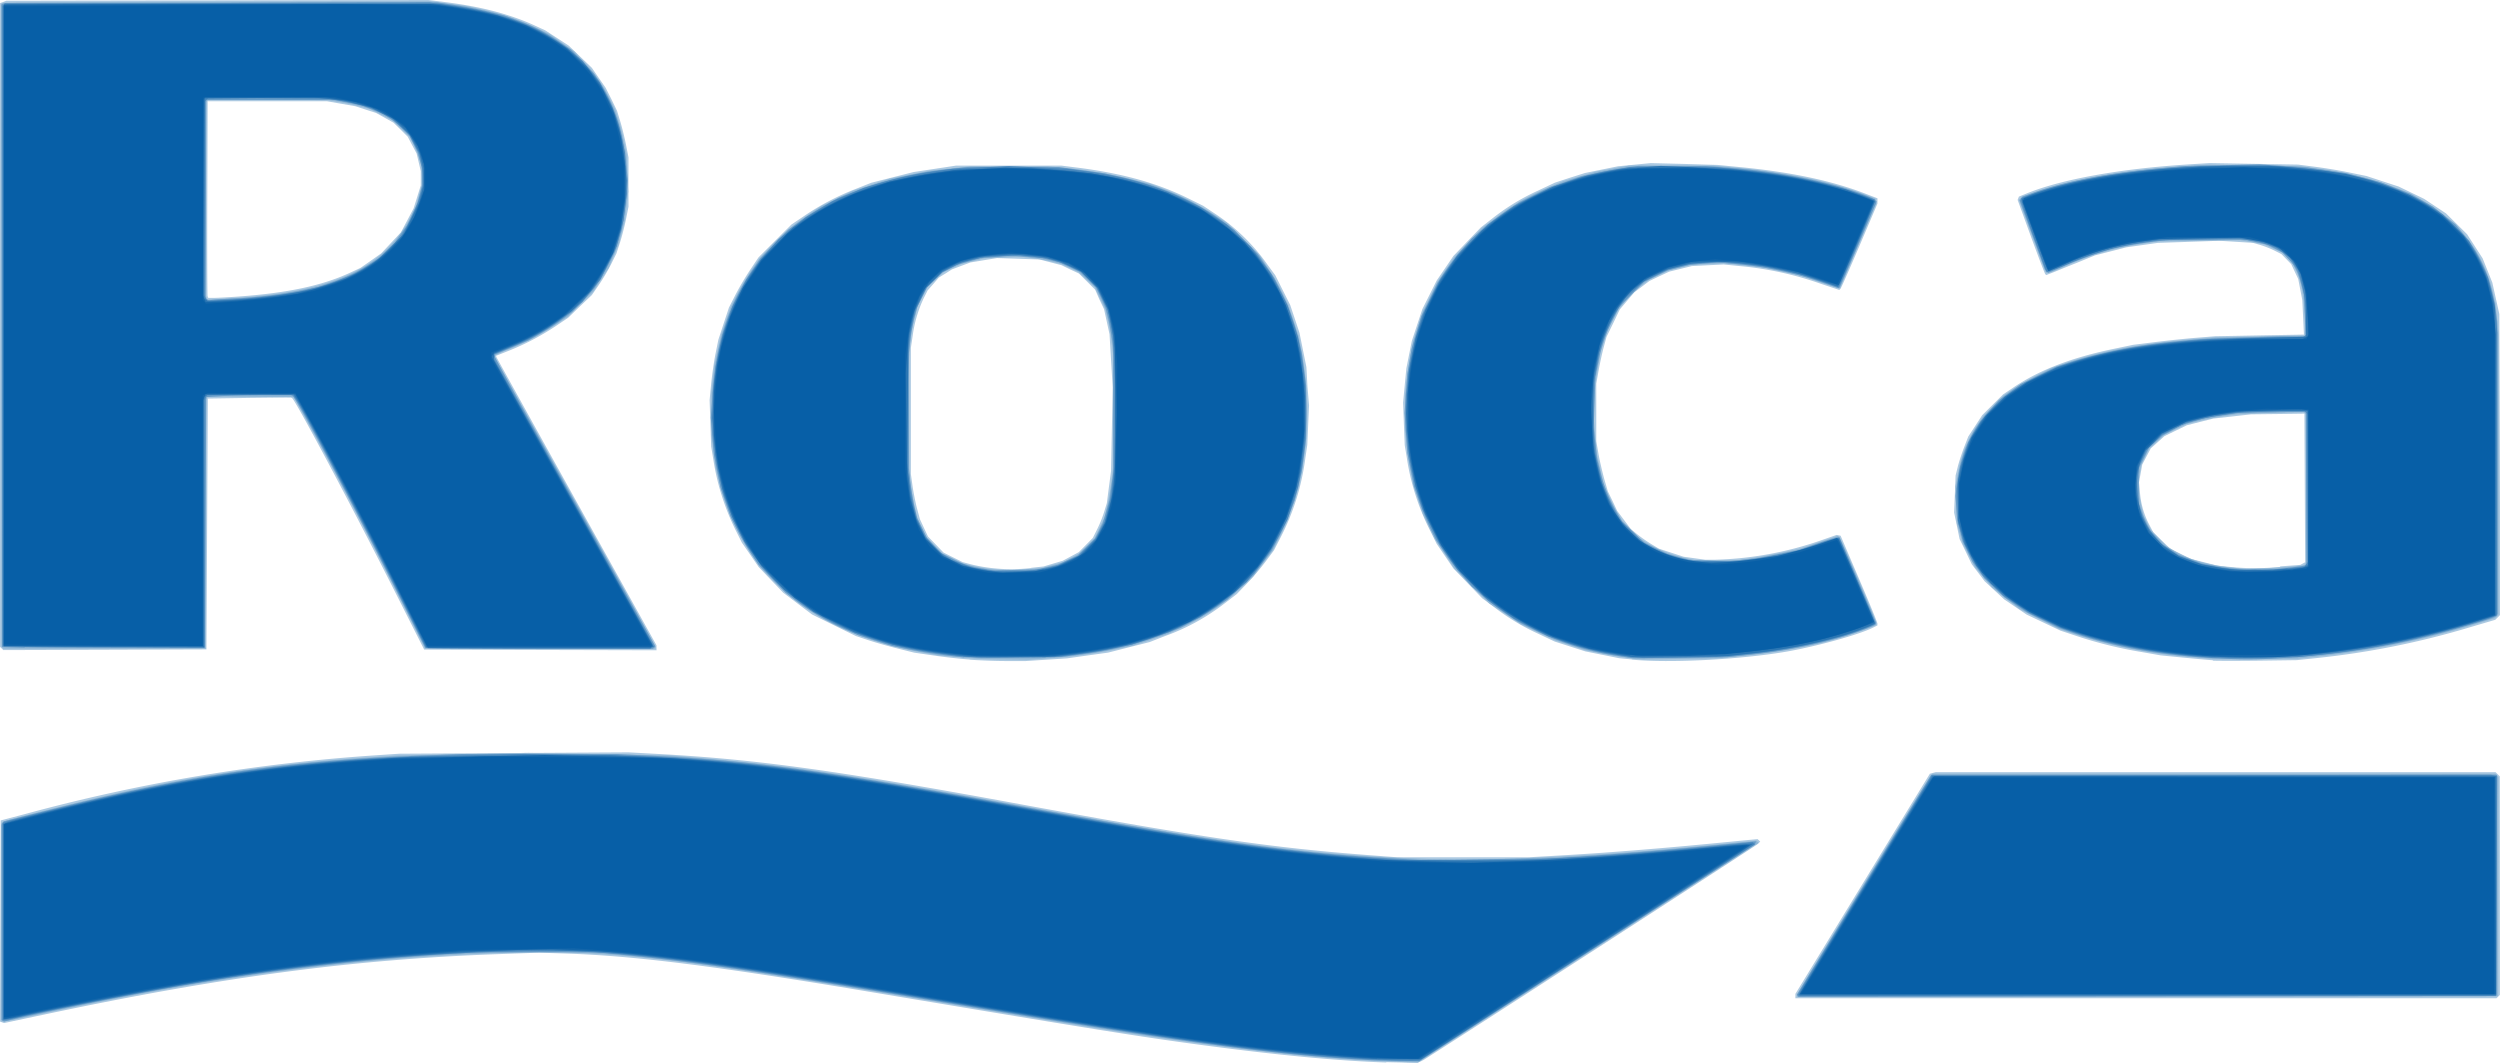 <svg xmlns="http://www.w3.org/2000/svg" viewBox="0 0 621.44 264.26"><defs><style>.cls-1{fill:#acc9e1;}.cls-2{fill:#8eb6d6;}.cls-3{fill:#639ac7;}.cls-4{fill:#4687bd;}.cls-5{fill:#2b76b3;}.cls-6{fill:#1366aa;}.cls-7{fill:#075fa7;}</style></defs><g id="Capa_2" data-name="Capa 2"><g id="svg2"><g id="layer1"><g id="g3137"><path id="path3151" class="cls-1" d="M344.6,264.12c-11.93-.41-26.63-1.79-45.14-4.25-16.3-2.17-27.54-4-83.81-13.41-37.9-6.35-57.84-8.86-75-9.43l-6.64-.22-10.73.39c-35.29,1.28-67.59,5.57-111,14.72L1,254.31l-.48-.18L0,253.94l.09-25,.08-25,6.14-1.61a444.21,444.21,0,0,1,87.38-14.6l5.62-.38,28.45-.17,28.45-.17,7.15.39c25,1.37,44.46,4.07,91,12.64,43.95,8.09,61.55,10.66,85.34,12.48l7.67.58H380l7.5-.43c10.84-.61,23.85-1.63,37.47-2.94l11.92-1.15.33.31.33.32-.67.63c-.48.45-68.45,44.38-82.6,53.39a7.81,7.81,0,0,1-1.87.9c-.38.08-3.9,0-7.84-.1Zm101.69-16.53v-.54L463,219.69l16.72-27.36.74-.2.74-.2H620.33l.54.54.53.53v54.32l-.41.41-.41.41H446.29v-.54ZM241,163.94c-2.24-.15-6.26-.6-8.91-1l-4.83-.7-4-1c-2.22-.55-5.49-1.47-7.27-2.06l-3.23-1.07-5.45-2.68-5.45-2.68-3.59-2.71-3.58-2.7-3.06-3.2-3.06-3.2-2.09-3.06-2.08-3-1.53-3.07a60.36,60.36,0,0,1-5.55-17.54l-.54-3.24-.2-5.79-.19-5.79.39-4.09c.22-2.25.71-5.62,1.09-7.5l.69-3.4,1.31-4,1.32-4,1.53-3a72.3,72.3,0,0,1,3.67-6.26L188.53,64l4.11-4.1,4.11-4.1,3.06-2.06A64.58,64.58,0,0,1,212.62,47l3.95-1.57,5.25-1.33,5.25-1.33,5.28-.8,5.28-.8h26.23l3.58.45c11.5,1.45,20.08,3.82,28,7.73l3.63,1.8,2.85,1.9A48.91,48.91,0,0,1,315,65.7l2,2.72,1.86,3.71,1.86,3.7,1.15,3.45,1.15,3.45.86,4.26.86,4.26L325,96l.4,4.77-.22,4.92-.22,4.93-.53,3.59a59.23,59.23,0,0,1-6,19.18l-1.75,3.41-2.05,2.76a65.34,65.34,0,0,1-4.63,5.45l-2.58,2.67L304.4,150a54,54,0,0,1-14.72,8.08l-3.89,1.52-5.17,1.31-5.18,1.32-5.11.71-5.11.72-5.11.33-5.11.33-4.94,0c-2.71,0-6.78-.17-9-.33Zm15.33-22.79,3.07-.34,2.39-.71,2.38-.71,2-1.07,2-1.08,1.74-1.76,1.74-1.77,1-2a30,30,0,0,0,1.77-4.32l.71-2.33.52-4,.53-4,.2-10.39.2-10.39-.39-6.6-.39-6.61-.68-3.1-.68-3.11-1.18-2.49L272.22,72l-2-2-2-2L266.07,67l-2.21-1.08-2.73-.71-2.72-.71-5.28-.18-5.28-.17-3.31.54-3.31.55-2.31.86-2.3.87L235,68l-1.63,1L232,70.59l-1.4,1.58-.95,1.88a31.69,31.69,0,0,0-2.77,9.36l-.46,3.07v31.34l.43,3.07c.25,1.68.75,4.21,1.13,5.61l.69,2.56,1,2.15,1,2.15,1.94,2,1.94,2,2.37,1.19,2.38,1.18,2.22.59a42,42,0,0,0,14.81.87Zm149.39,22.78-3.23-.31-4.21-.85-4.21-.85-3.8-1.22-3.8-1.22-3.84-1.82A55.84,55.84,0,0,1,371.51,151l-3.08-2.29-3.57-3.7-3.57-3.7-2.08-3.06-2.09-3.06-1.69-3.41a59.58,59.58,0,0,1-5.72-17.89l-.53-3.23-.21-5.28-.2-5.28.4-4.26.41-4.26.68-3.41.68-3.4,1.32-4,1.31-3.95,1.78-3.54,1.77-3.54,2.09-3.06,2.08-3.06,3.41-3.55,3.41-3.54,2.72-2.12a54.67,54.67,0,0,1,11.43-7l4.24-2,3.75-1.23L394,43l4.09-.83,4.09-.83,4.08-.4,4.09-.4,8.35.21L427,41l5.46.53c12.59,1.22,22.71,3.35,31,6.52l3.23,1.24v1.32L462.27,61c-2.46,5.75-4.6,10.59-4.76,10.76l-.3.32-4.69-1.57a82.62,82.62,0,0,0-20-4.36l-4.08-.41-3.93.2-3.93.2-2.83.69-2.84.7-2.44,1.14L410,69.85l-1.87,1.41-1.88,1.41-1.81,2.13-1.81,2.14L401,80.35l-1.66,3.4-.69,2.56c-.38,1.4-.95,4-1.27,5.79l-.58,3.24v14.31l.56,3.24c.31,1.78,1,4.6,1.44,6.26l.88,3,1.18,2.42L402,127l1.69,2.25,1.69,2.25,1.55,1.27a36.41,36.41,0,0,0,3.5,2.45l1.94,1.17,3.07,1,3.07,1,2.67.37,2.66.37h2.62a86.91,86.91,0,0,0,26.08-4.77l4-1.39.5.1.49.1,4.57,10.68c2.52,5.87,4.58,10.89,4.58,11.15v.47l-1,.5c-3.37,1.74-14,4.68-21.52,6-11.6,2-29.17,2.9-38.5,2Zm144.28.19c-1.12-.08-4.49-.38-7.49-.67l-5.44-.54-4.78-.84a105.48,105.48,0,0,1-16-3.94l-4.09-1.36-4.21-2-4.22-2L501,150.89,498.2,149l-2.43-2.26-2.43-2.25-1.6-2.11-1.6-2.11-1.52-3.17L487.11,134l-.68-3.3-.69-3.3.19-4.6.18-4.6.53-2.13c.29-1.17,1-3.35,1.57-4.84l1.05-2.71,1.73-2.65,1.73-2.66,2.59-2.58,2.6-2.58,2.55-1.72c6.55-4.39,14.46-7.43,25-9.62l4.8-1,5.62-.7c3.09-.38,7.69-.86,10.22-1.06l4.6-.37,11-.21,11-.2-.2-4.29-.21-4.29-.5-2.62-.51-2.62-.87-1.84-.87-1.85-1.22-1.25-1.21-1.25-1.61-.81A24.73,24.73,0,0,0,562,60.94l-1.94-.57-4.18-.26-4.18-.26-7.66.27-7.67.26-3.89.55-3.9.55-3.9,1-3.9,1-4.64,1.9c-2.55,1-5.28,2.15-6.07,2.45l-1.43.55-.24-.24c-.13-.13-1.73-4.33-3.56-9.34l-3.31-9.1.16-.42.16-.41L504,48c8.63-3.46,22.85-6,39-7.07l6.26-.4,11,.19,10.95.19,4.24.54c2.33.3,6.16.93,8.51,1.42l4.29.88,4,1.31,4,1.31,3.17,1.53,3.16,1.53,2.72,1.81,2.72,1.81,2.62,2.59,2.62,2.59,1.94,3,1.93,3,1.2,3,1.2,3,.87,3.92.87,3.91.13,37.37.13,37.37-.63.64-.64.63-5.94,1.75a206.06,206.06,0,0,1-38.63,7.78l-4.79.5-9.37.13c-5.15.06-10.29.06-11.41,0Zm16.79-23.33,5-.37.61-.33.6-.32-.09-18.47-.09-18.47-6.64.09-6.64.08-4.7.53-4.69.52-3.27.83-3.27.83-2.79,1.35-2.8,1.36-1.7,1.53-1.7,1.53-1.06,2-1.05,2-.4,2.21-.4,2.22.22,2.38a20.65,20.65,0,0,0,2.31,8.1l1.05,2,2.09,2,2.1,2,2.58,1.28,2.58,1.27,3.27.83,3.28.83,3,.31a61.26,61.26,0,0,0,12.62,0ZM.42,161.19,0,160.78V.78L.78.49l.78-.3L54,.09,106.47,0,111,.57c8.69,1.09,15.83,3,21.77,5.7l2.81,1.3,2.9,1.89,2.9,1.89,2.86,2.75,2.87,2.75,1.72,2.5,1.73,2.49L152,24.69l1.38,2.85.83,2.73c.45,1.5,1.09,4.1,1.42,5.79l.6,3.07V51.39l-.6,3c-.33,1.67-1,4.27-1.48,5.79L153.23,63l-1.33,2.69a50.86,50.86,0,0,1-3.06,5.17l-1.72,2.49-3,2.84L141.22,79,138,81.16a63.78,63.78,0,0,1-11.88,6.17l-2.82,1.12.14.39c.09.21,9.06,16.39,19.95,36l19.8,35.57v1.24l-28.87-.08-28.88-.09-7.83-15.51c-10.6-21-24.18-46.47-25-47l-.27-.18L62,98.91l-10.34.17-.17,31.18-.17,31.17-25.23.09L.83,161.6l-.41-.41Zm59-87.49C71.52,72.82,80,71,86.78,67.9l2.81-1.3,2.57-1.78L94.74,63l2.46-2.62,2.45-2.61,1.59-3,1.58-3,.89-2.83.88-2.83V42.53l-.51-2.18-.52-2.18-1.1-2.07L101.36,34l-1.77-1.77L97.82,30.5l-2.15-1.2-2.15-1.2-2.6-.85-2.59-.84-3.54-.62-3.53-.62H51.62l-.09,24c-.05,13.21,0,24.21.07,24.44l.17.43h1.45c.81,0,3.61-.15,6.23-.34Z"/><path id="path3149" class="cls-2" d="M343.24,263.79c-17-.69-40.11-3.36-70.52-8.16-4.87-.77-23.42-3.83-41.22-6.81-52.92-8.86-68.24-11-87.05-11.94l-7.32-.38-11.84.37c-36.84,1.13-72,5.84-118.13,15.84-3.09.66-5.89,1.21-6.22,1.21H.35V204.55L1,204.2c.89-.47,19.38-5.07,28-7a402.32,402.32,0,0,1,62.18-8.9l7.83-.52,16.18-.32,16.19-.31,17.37.31,17.38.31,6.47.52c23.84,1.94,39.25,4.26,90.28,13.62,42.8,7.86,63.46,10.52,89.17,11.5l10.81.41,13-.41c17.28-.55,32.05-1.59,54.15-3.8l6.57-.66.29.29.29.29-1.82,1.17L394,237.4c-21.74,14-40,25.77-40.54,26.12l-1,.62-1.54-.05-7.66-.3Zm103.39-16.37c0-.41,31.6-52.27,32.94-54l.83-1.11H620.3l.38.46.38.47L621,220.4l-.09,27.22-87.13.09-87.13.08v-.37ZM243.08,163.76l-5.62-.47-4.26-.37-4.6-.84c-16-2.93-28.32-9.05-37.2-18.49l-2.53-2.69-2.06-3a56.23,56.23,0,0,1-8.08-18.18l-.88-3.58-.52-4-.51-4V97.52l.36-3.3.36-3.31L178.4,87l.86-3.88,1.18-3.41,1.19-3.42,1.48-2.94a66.52,66.52,0,0,1,3.52-6l2.05-3,2.62-2.82a54.08,54.08,0,0,1,10.22-8.58l2.72-1.79,3.81-1.85,3.81-1.85,4.63-1.53,4.64-1.52,5-1,5-1,5.11-.53,5.11-.54h19.08l4.09.37a112,112,0,0,1,17,2.91L286,45.71l3.61,1.39A64.45,64.45,0,0,1,302,53.45l3.05,2,4.11,4.1,4.11,4.09,2,3.07a64.49,64.49,0,0,1,3.49,6l1.46,3,1.32,4,1.33,4,.7,3.72a82.61,82.61,0,0,1,0,29.91l-.7,3.71-1.32,4-1.32,4L318.37,133l-1.92,3.76L314,140l-2.49,3.33-2.59,2.47A54.49,54.49,0,0,1,293.76,156l-3.33,1.56L286,159.06l-4.42,1.46-4.09.86a123.3,123.3,0,0,1-16.87,2.26l-4.94.34-5.62-.06c-3.09,0-6.23-.1-7-.16Zm12.77-22.27,3.24-.34,2.54-.7,2.55-.69,2.05-1.09,2-1.09,1.94-1.93,1.94-1.94,1.2-2.51,1.21-2.5.67-2.89c.37-1.58.86-4.41,1.09-6.28l.41-3.41V88.18l-.41-3.4c-.23-1.88-.65-4.41-1-5.62l-.53-2.22-1.32-2.76-1.31-2.76-2.06-1.9-2.05-1.9-2.13-1-2.14-1-2-.51c-1.1-.28-3.32-.69-4.94-.9l-2.93-.4-4.6.2-4.6.2-2.86.71-2.86.7-2.16,1-2.17,1-2,1.85-2,1.85-1.25,2.39-1.26,2.4-.81,3.19-.81,3.2-.4,5-.4,5,.18,13,.17,13,.38,2.61c.21,1.43.68,3.78,1,5.21l.67,2.61,1,2.19,1.05,2.2,1.89,2.05,1.9,2,2.77,1.36,2.77,1.35,2.06.52a40.75,40.75,0,0,0,14.12.84Zm149.39,22.12c-1.69-.18-4.9-.71-7.15-1.16l-4.09-.82-3.75-1.23-3.75-1.23-4.25-2-4.26-2-3.92-2.61-3.92-2.6-4.28-4.27-4.29-4.28-2.45-3.7-2.46-3.69-1.49-3.12-1.49-3.12-1.21-3.62-1.21-3.62-.69-3.53c-.39-2-.85-5-1-6.77l-.34-3.24V98.21l.35-3.31c.2-1.82.67-4.9,1.06-6.85l.69-3.53,1.19-3.62,1.2-3.62,1.81-3.64L357.31,70l2.14-3.12,2.14-3.12L365,60.2l3.39-3.55,3.11-2.31a56.51,56.51,0,0,1,13.32-7.71l3.75-1.6,4-1.16,4-1.16,4.15-.77,4.15-.77H426l4.77.44c13.48,1.25,24.38,3.5,33,6.81l2.42.93.11.61.12.61-4.52,10.54-4.51,10.54h-.34c-.18,0-2.35-.69-4.83-1.54l-4.49-1.54-4.57-1-4.56-1L433.69,66l-4.94-.57-4.09.2-4.09.2-2.83.69-2.84.69-2.44,1.14L410,69.51l-2.15,1.63-2.15,1.63L404,74.86l-1.68,2.08L401,79.51l-1.34,2.57-.89,2.71-.89,2.71-.64,3.75L396.6,95l-.24,4.26-.24,4.25.41,4.68.41,4.67.82,3.62.81,3.61,1.18,2.72c.65,1.5,1.69,3.59,2.31,4.65l1.14,1.92,2.21,2.24,2.22,2.23,2.08,1.27a32,32,0,0,0,9.12,3.55l2.42.56h10.91l3.91-.59c2.16-.33,5.61-1,7.67-1.44l3.74-.84,4.7-1.58,4.7-1.59.45.49c.54.59,9.06,20.5,9.06,21.18v.49l-.93.44a108.88,108.88,0,0,1-12.8,4.08,155.72,155.72,0,0,1-20.33,3.25l-5.63.53-9.19.14-9.2.14-3.07-.33Zm144.62.17-6-.5a125.24,125.24,0,0,1-27.73-5.5l-4.3-1.42-4.94-2.48L502,151.41l-3.39-2.66-3.39-2.65-2.15-2.56L490.91,141l-1.5-2.91-1.51-2.91-.74-2.54-.74-2.54-.17-4.6-.18-4.6.58-3a31,31,0,0,1,5.06-12.62l1.37-2,2.44-2.42L498,98.33l2.6-1.76a65.18,65.18,0,0,1,5.93-3.42l3.33-1.66,3.58-1.25c8.71-3,18.83-4.9,32.53-6l4.77-.39,11.07-.22,11.07-.22.12-1.87.11-1.87-.39-3.75c-.46-4.52-.85-6.24-2-8.65l-.85-1.84-1.35-1.35-1.35-1.34-2.18-1-2.17-1-3-.52-3-.52-10.22.18L536.4,60l-4.43.69a70.59,70.59,0,0,0-19.06,5.71c-3.58,1.57-4.1,1.71-4.45,1.15-.11-.19-1.65-4.28-3.41-9.09l-3.21-8.74.35-.43.36-.43,2.89-1c8.87-3.21,22.19-5.57,36.85-6.52l6.24-.4,11.65.18,11.65.18,3.92.55a84.4,84.4,0,0,1,20.27,5l3.41,1.33,2.78,1.63a57.71,57.71,0,0,1,5.55,3.8l2.77,2.18,2,2.46a34.51,34.51,0,0,1,7.18,14.53l.67,2.84.35,3.75.35,3.74v69.62l-.47.48-.48.47-5.23,1.59a209.6,209.6,0,0,1-38.79,7.91l-4.94.55-9.88.11c-5.43.06-10.57,0-11.41,0Zm20.42-23,2.53-.31.28-.43.27-.42V103.09l-.51-.43-.51-.42-8.27.38-8.26.38-3.41.51c-1.87.29-4.63.83-6.13,1.22l-2.72.69-2.78,1.34L538,108.1l-1.9,1.74-1.91,1.73-1,2.11-1,2.1-.35,2.21-.36,2.22.21,2a37.54,37.54,0,0,0,.7,4l.48,1.95.9,1.78.9,1.77,1.9,2,1.9,2,1.94,1.18c3.71,2.25,8.57,3.64,14.86,4.24l3,.28,4.77-.17c2.62-.09,5.91-.31,7.3-.48ZM.57,161l-.22-.23V.85L.94.68C1.27.58,25.22.46,54.17.41l52.64-.1,4.57.59,4.57.59,3.94.88a60.16,60.16,0,0,1,13.49,4.56l3.41,1.64,3,2.12,3,2.13,2.33,2.46a35.1,35.1,0,0,1,6.43,9.2l1.37,2.72.87,2.75c.47,1.52,1.11,4,1.42,5.62l.56,2.87.19,4.6.2,4.6-.42,3.56-.41,3.56-.8,3.09-.8,3.08-1.22,2.85-1.22,2.85-1.91,2.94-1.91,2.94-3.11,3.08-3.11,3.08L138,80.82a62.43,62.43,0,0,1-11.49,6,26.59,26.59,0,0,0-3.3,1.5l-.29.28,20,35.84c11,19.72,20,36.06,20,36.32v.47H105.64l-7.5-14.91c-7.76-15.42-15.85-30.85-21.75-41.47L73,98.74l-10.67-.09-10.66-.09-.27.43-.27.44v61.83H.8L.57,161Zm63-87.36c20.81-1.93,32.62-8,38.62-20l1.06-2.12.89-3,.88-3-.19-2.39-.18-2.38L104,38.94a30.17,30.17,0,0,0-1.42-3.41L101.77,34,99.67,32l-2.1-2.06L94.7,28.48l-2.88-1.42-2.73-.69c-1.5-.38-3.8-.86-5.11-1.07l-2.38-.38-14.74-.18-14.74-.17-.51.42-.5.42v47.9l.22.58.22.59,4.12-.23c2.27-.13,5.81-.39,7.87-.58Z"/><path id="path3147" class="cls-3" d="M338.81,263.43c-23.2-1.36-45.47-4.42-106.29-14.61-44.39-7.44-60.36-9.79-78-11.48l-6.47-.62-14.82,0-14.82,0-6.47.42a619.82,619.82,0,0,0-78.87,10.1c-8.53,1.6-24,4.78-29.21,6L1,253.93l-.31-.19-.31-.2V205l.26-.41.26-.42,10.21-2.55c35.56-8.91,60.78-12.62,94-13.82l9.5-.35h38.91l7.32.35c25.83,1.21,43.48,3.61,93.69,12.76,49.38,9,66.48,11.4,91.64,12.82l7,.39,16-.19,16-.2,5.79-.36c8.87-.56,22.57-1.66,32.2-2.6l11-1.05,2.35-.22-.14.38-.13.39-41.73,26.92L352.78,263.8l-4.6-.05c-2.53,0-6.75-.17-9.37-.32Zm108-15.9-.16-.26,16.7-27.34,16.7-27.33H620.72l-.08,27.51-.09,27.51-86.77.09-86.76.08-.17-.26Zm104.2-83.9c-13.11-.6-25.39-2.77-35.6-6.29l-3.58-1.24L508,154.24l-3.89-1.86-2.91-1.93-2.91-1.94-2.52-2.39-2.53-2.4-1.48-2.08-1.48-2.07-1.2-2.53-1.19-2.52-.7-2.73-.69-2.73-.21-2.89-.21-2.9.4-3.06c1-7.78,3.52-13.32,8.38-18.54l2-2.19,2.72-2,2.71-2,4.44-2.18,4.44-2.17,3.58-1.16a126.11,126.11,0,0,1,26.74-5.14l5.45-.52,8.52-.34c4.68-.19,10.57-.34,13.08-.34h4.56l-.19-5.19-.19-5.2-.69-2.62c-.85-3.24-1.43-4.36-3.21-6.31l-1.41-1.52-1.89-1-1.88-.95-2.73-.64-2.72-.63-9.2,0-9.2,0-3.92.43c-2.15.24-5.52.74-7.47,1.11l-3.56.68-3.94,1.3c-2.16.71-5.7,2.07-7.85,3l-3.92,1.72-.4-.4-.4-.41-3.14-8.6-3.14-8.59.39-.48.4-.47,2.46-.88c8.11-2.92,19-5,31.93-6.18l6-.53,9.19-.21,9.2-.21,6,.4,6,.4,4.72.68,4.72.68,4.5,1.15L592,45.38l3.55,1.4,3.55,1.41,2.85,1.6,2.85,1.6,2.76,2.21,2.76,2.22,2,2.38c4.43,5.28,7,11.37,8.05,19l.36,2.67v73.23l-1.11.46c-.61.25-4.11,1.32-7.79,2.37a196.42,196.42,0,0,1-45.31,7.69,109.11,109.11,0,0,1-15.46,0Zm17.6-22.48c1.94-.2,3.79-.44,4.12-.54l.6-.18-.09-19-.08-19-7.84.06-7.84,0-4.59.69-4.6.69-3.06.89-3,.9L539.88,107l-2.33,1.23-1.68,1.51-1.67,1.5-1.28,2.6-1.29,2.59V125l.65,1.87a34.21,34.21,0,0,0,1.41,3.42l.78,1.55,1.57,1.74,1.56,1.75,2,1.3,2,1.3,2.9,1.09,2.89,1.08,2.9.53a43.35,43.35,0,0,0,10.1.83l4.82.06,3.53-.35Zm-329,22.27c-4.73-.48-10.1-1.28-13.73-2l-4.19-.86-4.25-1.36-4.25-1.36-3.15-1.43a63.83,63.83,0,0,1-11.85-6.86l-2.88-2.17-3.4-3.54-3.4-3.53-1.92-2.89a67.32,67.32,0,0,1-3.47-6l-1.55-3.1-1.22-3.53-1.23-3.52-.83-4.11-.82-4.11-.4-4.6-.39-4.6L177,99.6c.69-13.2,3.71-23.08,9.83-32.19l2.07-3.07,3.54-3.64L196,57.06l3.12-2.22c1.72-1.23,4.51-3,6.19-3.93l3.07-1.7,3.8-1.52A91.77,91.77,0,0,1,236.26,42l4.09-.45,11.42,0,11.41,0,5.61.75,5.61.76,3.93.87q15.35,3.42,25.9,11.3l2.56,1.9,2.9,2.95,2.9,3,2.08,3,2.08,3,1.6,3.19a53.41,53.41,0,0,1,4.4,12l.87,3.56.53,4,.52,4V109.1l-.52,4-.53,4-.87,3.58-.87,3.58-1.17,3c-.65,1.68-1.95,4.54-2.9,6.36l-1.73,3.3-2.15,2.86-2.14,2.86-3.37,3.22-3.36,3.22-2.89,1.94c-1.59,1.07-4.19,2.63-5.78,3.47l-2.89,1.54-3.92,1.5a90.34,90.34,0,0,1-21.46,5.21l-4.26.57-11.41.09c-6.28.05-12,0-12.78-.06ZM260.28,141l2.56-.6,2.48-1.14,2.48-1.13,2.17-2.08,2.16-2.08,1-1.95,1-2,.84-2.89.83-2.89.46-3.4.47-3.41v-31l-.44-2.93c-.23-1.62-.66-3.84-.94-4.94l-.51-2L273.68,74l-1.25-2.55-2-1.94-2-1.94L266,66.43l-2.48-1.17-2.24-.55-2.23-.54-3.81-.31-3.81-.31-3.9.32-3.91.31-3,.86-3,.87-1.69.92-1.7.91-1.93,1.88-1.93,1.88-1.22,2.42L228,76.34,227.28,79a55.82,55.82,0,0,0-1,5.76l-.36,3.06v28.48l.36,3.3c.2,1.82.67,4.62,1,6.21l.67,2.89,1.26,2.54,1.25,2.54,1.89,1.93,1.89,1.93,2.38,1.19a22.22,22.22,0,0,0,7.61,2.5l2.61.46,5.45-.11,5.45-.1,2.55-.6Zm141.55,22a69.61,69.61,0,0,1-20.95-6.67l-3.57-1.8-3-2c-1.62-1.1-4.2-3.06-5.73-4.37l-2.78-2.38-2.45-2.84c-1.34-1.56-3.31-4.15-4.38-5.75l-1.95-2.9-1.52-3.12c-.83-1.71-2.07-4.72-2.75-6.67l-1.23-3.56-.83-4.13-.84-4.14-.36-5-.35-5,.34-4.85.35-4.86.55-3.23.56-3.24,1.17-3.92,1.17-3.92,2-4.13,2-4.13,1.9-2.85A66.45,66.45,0,0,1,363.45,62l2.34-2.69L368.48,57a73.14,73.14,0,0,1,5.93-4.52l3.24-2.17,3.76-1.88,3.76-1.88,4-1.36,3.95-1.37,3.87-.85c2.12-.47,5.32-1.05,7.1-1.29l3.24-.45,8.34,0,8.35.05,4.94.38a145.62,145.62,0,0,1,27.42,4.49c4.37,1.23,9,2.92,9.66,3.53l.45.43L462,60.63c-2.47,5.79-4.6,10.63-4.72,10.77l-.23.24-3.91-1.38a89.82,89.82,0,0,0-22.5-4.7l-3.94-.33-3.42.32-3.42.32-2.69.68-2.69.68-2.9,1.42-2.89,1.42-3.08,3.1-3.09,3.09-1.56,3.07a38,38,0,0,0-3.7,10.92l-.69,3.38-.21,6.35-.2,6.34.42,3.88.43,3.87.78,3.1a36.8,36.8,0,0,0,4.06,10.14l1.39,2.34,2.78,2.64,2.77,2.63,2.85,1.4,2.84,1.4,2.72.72,2.73.73,4.64.19,4.63.19,3.88-.4,3.88-.4,5.06-1,5-1,4.49-1.55c2.46-.85,4.76-1.58,5.1-1.61l.61-.07,4.58,10.68,4.58,10.68-.17.29c-.26.41-4.89,2.15-9,3.35A135.72,135.72,0,0,1,434,162.84l-4.6.52-11.75.13-11.76.14-4.09-.65Zm-395.69-2-5.62-.18L.43,80.93.34,1.12.83.93,1.32.74,55.08.69,108.85.63l4.09.61c2.25.33,6,1.06,8.25,1.61l4.17,1,3.33,1.24a41.67,41.67,0,0,1,10.17,5.19l3,2,2.89,3,2.9,3,1.23,1.88c3.87,5.9,5.93,12.19,6.78,20.78l.39,3.92-.22,2.89c-.12,1.6-.46,4.35-.75,6.13l-.53,3.24-.85,2.73-.86,2.72-1.33,2.68a50.06,50.06,0,0,1-2.6,4.6l-1.27,1.92L145,74.66l-2.71,2.83-2.41,1.81a63.84,63.84,0,0,1-5.46,3.56l-3.06,1.75-4.2,1.77-4.21,1.77.14.7c.08.38,9.06,16.7,20,36.27l19.82,35.57-.29.29-.28.28L134,161.18l-28.25-.09-7.67-15.17C86.86,123.64,73.76,99.11,72.79,98.49l-.39-.25-7,0c-3.84,0-8.59.13-10.56.25l-3.57.21-.17,31.18-.17,31.17H31.35c-10.78,0-22.12-.07-25.21-.17ZM57.88,74.22a113.57,113.57,0,0,0,16.92-2l4.11-.83,3.54-1.23a36.94,36.94,0,0,0,9.34-4.49l2.35-1.51,2-1.93,2-1.93,1.5-2.1,1.5-2.1,1.33-2.84,1.33-2.84.53-2.1.54-2.09V41.82l-.52-2-.52-2-1-2-1-2-1.46-1.53a24.58,24.58,0,0,0-3.29-2.75l-1.83-1.24-2.58-1-2.58-1-3.55-.78L83,24.84H51.28l-.09,24.67L51.1,74.17l.43.27.42.26.69-.14c.37-.07,2.73-.23,5.24-.34Z"/><path id="path3145" class="cls-4" d="M342.88,263.45c-23.31-1-45.58-4-106.27-14.13-59.06-9.86-73.38-11.85-92.19-12.77l-7-.34-11.89.33c-25.8.73-48.47,3-77.24,7.88C35.09,246.63,13.37,250.86,4,253a24.28,24.28,0,0,1-2.81.54H.69v-49l1.1-.36c2.18-.7,20.31-5.13,27.17-6.64a406.17,406.17,0,0,1,50.93-8c11.38-1,18-1.37,34.92-1.77l15.5-.36,14,.21c15.79.24,23.59.6,34.41,1.58,21.26,1.93,35.12,4.09,85.17,13.27,34.64,6.35,55.45,9.28,76.05,10.71l7.58.52,9.46.22,9.45.21,11.25-.4c16.18-.57,33.34-1.81,52-3.75l6-.62.27.24.27.25-41.66,26.88-41.66,26.88-1.88.05c-1,0-4.64-.08-8-.23ZM447,247.2c0-.15,7.48-12.45,16.6-27.34l16.59-27.09,69.5-.09,69.5-.09.77.18.76.19-.08,27.16-.09,27.16-86.79.09-86.79.08,0-.25ZM242.74,163.44c-18.13-1.38-30.62-5-41.39-12a50.37,50.37,0,0,1-14-13.42l-1.86-2.6-1.6-3.08c-.87-1.7-2.11-4.44-2.75-6.09l-1.15-3-.88-3.57-.88-3.58-.52-4-.51-4V97.52l.36-3.3.36-3.31.86-3.88.86-3.88,1.19-3.44,1.2-3.45,1.72-3.35,1.72-3.35L187.29,67c1-1.44,2.87-3.73,4.08-5.09l2.2-2.47,3.37-2.71L200.3,54l3.34-2,3.33-2,3.88-1.65,3.88-1.65,3.78-1.14a98.1,98.1,0,0,1,14.6-3.09l3.66-.51,7-.33,7-.34,7.21.33,7.22.33,3.93.52c10.24,1.34,18.71,3.76,26.24,7.51l3.12,1.55,3.25,2.16,3.25,2.17,3,2.79,3,2.8,2.48,3.3L316,68.1l2,3.84,2,3.84,1.32,4,1.32,4,.69,3.72a82.16,82.16,0,0,1,0,29.91l-.69,3.71-1.3,4-1.3,4L318.54,132a53.11,53.11,0,0,1-6.61,10.18l-2.08,2.52L307.13,147a72.15,72.15,0,0,1-5.78,4.41l-3.06,2-3.82,1.85-3.82,1.85L286,158.72l-4.64,1.52-5,1c-2.76.55-7.08,1.24-9.61,1.54l-4.6.55-8.86.11C248.43,163.52,243.67,163.51,242.74,163.44Zm13.11-21.61a48.85,48.85,0,0,0,5.28-.85l2.05-.52,2.5-1.18,2.49-1.18,2.11-2.13,2.11-2.14,1.12-2.12,1.12-2.13.8-3.15.79-3.16.37-3.57.36-3.58.22-8.86.21-8.86L277,90.91l-.38-7.5L276,80.18l-.67-3.24-1.37-2.77-1.37-2.77-1.85-1.85-1.86-1.86-2-1a30.58,30.58,0,0,0-4.2-1.73l-2.23-.68-3.37-.42-3.37-.43-4.46.22-4.45.21-2.89.7-2.9.71-2.43,1.2-2.44,1.2-1.92,1.9-1.92,1.91-1.35,2.75-1.35,2.76-.5,2c-.28,1.1-.71,3.32-.94,4.94l-.44,2.93v30.66l.43,3.1c.23,1.71.73,4.31,1.11,5.79l.68,2.69,1,2.12,1,2.13,1.73,1.9,1.74,1.9,1.51,1,1.5,1,2.62.95,2.62,1,2.55.37a37.53,37.53,0,0,0,11.58.37Zm149.56,21.45a74.83,74.83,0,0,1-17.71-4.13l-2.9-1-4.26-2.18-4.26-2.19-3.23-2.29-3.24-2.29-3.75-3.74-3.74-3.75-2.17-3.07L358,135.54l-2.17-4.43-2.18-4.43-1-3.07a72.93,72.93,0,0,1-2.76-13.45l-.34-3.24V98.21l.35-3.31a72.4,72.4,0,0,1,2.76-13.46l1-3.14,2.16-4.43L358,69.45l2.16-3.07,2.17-3.07,3.74-3.74,3.75-3.75,3.24-2.29,3.23-2.29,3.92-2a70.2,70.2,0,0,1,21.34-7.08l3.7-.62H426l4.77.44c13.33,1.24,23.1,3.22,32.32,6.55l2.94,1.07v.49c0,.53-8.43,20.56-8.85,21l-.25.28-4.61-1.56-4.6-1.57-4.56-1-4.55-1-4.94-.57-4.94-.56-4.09.2-4.09.2-2.89.7-2.9.7-3.12,1.54L408.54,70l-2.27,2.08L404,74.14l-1.3,1.91a35.59,35.59,0,0,0-4.3,8.8l-.87,2.65-.64,3.75L396.25,95,396,99.26l-.24,4.25.41,4.68.41,4.67.8,3.55.8,3.55.93,2.34a43.45,43.45,0,0,0,2.3,4.72l1.37,2.39,2.58,2.55,2.59,2.56,2,1.15a33.46,33.46,0,0,0,8.92,3.35l2.4.54h10.56l4.09-.59c2.25-.33,5.78-1,7.84-1.44l3.75-.84,4.55-1.54a33.46,33.46,0,0,1,4.88-1.43l.33.11,4.4,10.35c2.42,5.69,4.4,10.48,4.4,10.65v.3l-1.48.64c-7.32,3.13-19.58,5.8-32.24,7l-5.63.54-9.19.14-9.2.13-2.9-.32Zm143.94.15c-11.91-.74-24.16-3-33.05-6l-4.09-1.39-3.89-1.84-3.89-1.85-3.26-2.17L497.91,148l-2.47-2.43L493,143.18l-1.33-2a46.68,46.68,0,0,1-2.38-4l-1.06-2.1-.72-2.5-.72-2.49-.18-4.35-.19-4.36.42-2.63.42-2.63,1-3.07,1-3.06,1.51-2.56,1.5-2.55,1.7-1.94c3.78-4.29,7.59-7,13.83-10l3.79-1.78,3.24-1.06c8.3-2.71,18.17-4.49,30.49-5.5l4.43-.36L561.1,84l11.41-.2.48-.38.47-.38L573.24,79a38.68,38.68,0,0,0-1.47-10l-.58-1.85-1-1.55-1-1.55-1.64-1.23-1.63-1.22-2.11-.74-2.12-.73-2.55-.39-2.56-.39-10,.19-10.05.19-3.57.53a73.29,73.29,0,0,0-19.66,5.7A43.35,43.35,0,0,1,509,67.57h-.31l-3.11-8.51c-1.71-4.69-3.12-8.81-3.12-9.17v-.65l2.92-1.05c8.68-3.15,22.07-5.54,36.28-6.5l5.29-.36h19.4l4.25.36a109.07,109.07,0,0,1,15,2.24l3.88.87,3.45,1.2a52.86,52.86,0,0,1,11.62,5.57l2.72,1.77,3.24,3.29,3.24,3.28,1.37,2.39c.76,1.3,1.81,3.34,2.32,4.51l1,2.13.82,3.26.83,3.26.34,3.64.35,3.63v69.93l-.43.35c-.63.53-8.81,3-15.57,4.66a191.76,191.76,0,0,1-28.8,5.16l-4.77.51-9.88.11c-5.43.06-10.8.05-11.92,0Zm20.95-22.3,2.55-.31.43-.58.43-.57V103.05l-.54-.53-.53-.54h-.58c-.31,0-4.09.15-8.4.33l-7.84.33-3.41.52c-1.87.28-4.63.83-6.13,1.21l-2.72.7-3.1,1.5-3.09,1.49-1.89,1.86-1.89,1.87-.88,1.85-.88,1.85-.37,2.34-.37,2.33.36,3,.36,3,.48,1.36a18.34,18.34,0,0,0,3,5.43l1.33,1.79,2.42,1.7,2.41,1.69,2.61,1,2.6,1,2.79.57c1.53.31,4.14.69,5.79.85l3,.28,4.77-.17C565.6,141.52,568.89,141.3,570.3,141.13ZM106.3,161l-.51-.14-7.74-15.41c-9.6-19.09-22.38-43.23-24.53-46.32l-.66-.94H51.47l-.35.66-.35.66v61.37l-25-.08L.86,160.75.77,81.05.68,1.35l.26-.24L1.2.87,54,.75,106.81.63l4.57.6c13.9,1.81,23.85,5.69,31.46,12.26l2,1.7L147,17.87l2.14,2.67,1.56,3a40.72,40.72,0,0,1,4,11.25l.69,3.32.21,5,.21,5-.42,3.38L155,54.8,154.12,58l-.83,3.24-2,4.09-2,4.09L147,72.25l-2.26,2.81-2.19,1.86a55.88,55.88,0,0,1-16.12,9.59L122.82,88l0,.62,0,.62,19.44,34.91c10.69,19.21,19.63,35.29,19.86,35.73l.42.81-.46.3-.46.29-27.43,0c-15.08,0-27.65-.09-27.93-.17ZM59.11,74.38c2.63-.19,7-.66,9.84-1L74,72.65l3.91-1,3.91-1,3.24-1.33L88.3,68l2.77-1.65,2.76-1.64,2.91-2.91,2.91-2.91L101,56.49a37.08,37.08,0,0,0,3.72-8.87l.51-2V44.25a24.08,24.08,0,0,0-.5-3.68l-.48-2.3L103,35.89l-1.25-2.39-2.14-2-2.15-2L95,28.26,92.59,27l-2.26-.67c-1.24-.37-3.72-.93-5.5-1.24l-3.23-.56L66.76,24.4l-14.84-.18-.58.58-.57.58v48l.35.66.35.66h1.44c.79,0,3.58-.16,6.2-.35Z"/><path id="path3143" class="cls-5" d="M341.53,263.25c-29.16-1.89-44.28-3.93-108-14.6-45.09-7.55-60.26-9.8-77-11.44l-7.1-.69-10-.2-10.05-.2-9.37.4a575.55,575.55,0,0,0-78.69,8.93c-8.07,1.42-28.1,5.4-35.6,7.07a30.38,30.38,0,0,1-4.69.84l-.25-.16V204.85l.76-.32c1.11-.46,12.93-3.46,20.82-5.27a415.25,415.25,0,0,1,73.81-10.77l6-.36,24.7-.19,24.7-.19,8.68.39c27.15,1.23,44.2,3.6,101.81,14.14,36.3,6.65,53.74,9.17,76,11l7.32.6h38.5l9-.6c10.86-.71,22-1.64,33.84-2.81,4.85-.48,8.88-.8,9-.72s-18.44,12.17-41.17,26.85l-41.32,26.7-4.94,0c-2.72,0-5.71,0-6.65-.07Zm105.78-16.11c0-.3,31.09-51.34,32.44-53.26l.66-.94h140v54.51H447.31v-.31Zm103.4-83.85a130.92,130.92,0,0,1-33.9-5.83l-4.26-1.39-4.13-2a46.39,46.39,0,0,1-11.14-7l-2.34-2-1.83-2.22-1.83-2.22-1.35-2.6-1.36-2.61-.92-3.05-.92-3,0-4.94,0-4.94.62-2.73a50,50,0,0,1,1.63-5.35l1-2.63,1.73-2.65,1.73-2.66,2.42-2.41,2.43-2.41,2.69-1.8,2.69-1.81,3.78-1.82,3.78-1.82,3.58-1.16c12.24-4,25.42-5.69,49.06-6.29l9.37-.24-.06-5.28,0-5.28-.71-2.69-.72-2.7-.87-1.48a15.89,15.89,0,0,0-2-2.67l-1.19-1.19-1.95-1-1.94-1-2.73-.64-2.72-.63-9.54,0-9.54,0-4.49.55a69.27,69.27,0,0,0-21.23,5.81l-4.26,1.84-.23-.22c-.13-.13-1.65-4.11-3.38-8.85l-3.14-8.61.34-.35a25.94,25.94,0,0,1,3.89-1.54c12.24-4.16,30.75-6.57,50.49-6.59h6.41l5,.36c2.75.2,7.13.66,9.73,1l4.72.68,4.5,1.16L592,45.72l3.55,1.4,3.55,1.4,2.72,1.57a37.89,37.89,0,0,1,8.53,6.41l2.1,2.1,1.41,2.08A38.29,38.29,0,0,1,619.57,74l.61,2.56.11,38.22.11,38.23-3.33,1a202.52,202.52,0,0,1-50,9.23,122.1,122.1,0,0,1-16.35,0Zm17.87-21.82,3.91-.36.61-.33.61-.33-.09-19.15-.08-19.15-7.67,0-7.66,0-4.26.56-4.26.55-3.24.85-3.23.84-2.9,1.42-2.9,1.42L535.36,110,533.3,112l-.74,1.6a18.88,18.88,0,0,0-1.08,3.07l-.34,1.46v5.17l.66,2.58.66,2.58.91,1.79.91,1.79,1.75,1.87,1.76,1.87,2,1.28,2,1.28,2.86,1,2.86,1,2.84.51a42.21,42.21,0,0,0,9.82.82l4.6.06,3.9-.37ZM239.5,163.06c-3.1-.24-9.48-1.17-13.47-2l-4.1-.82-4.79-1.54-4.8-1.54-5.07-2.55-5.07-2.54-3.59-2.71-3.6-2.7-2.88-3-2.88-3-2.08-3.05-2.09-3-1.55-3.1-1.56-3.1-1.22-3.53-1.23-3.52-.83-4.11-.82-4.11-.4-4.6-.39-4.6.22-4.42.23-4.43.5-3.41a57,57,0,0,1,9-24l2.14-3.21,3.94-3.93,3.94-3.93,3.06-2.06c9.63-6.48,19.88-10,34.31-11.91l4.19-.54,8.86-.19,8.85-.18,5.46.39c12.23.89,21.78,3,30.32,6.68a50.86,50.86,0,0,1,17.69,12l2.35,2.42,2,2.82,2,2.82,1.69,3.37a52.92,52.92,0,0,1,4.49,12.15l.87,3.56.54,4.09.54,4.09v12.65l-.57,4.4-.56,4.41-1,3.77a55.19,55.19,0,0,1-4.69,12.21l-1.56,3-2,2.76a64.82,64.82,0,0,1-4.45,5.26l-2.41,2.5-3.07,2.3c-10.28,7.72-23,12-40.54,13.63l-3.75.35-9.37-.06c-5.15,0-10.06-.11-10.9-.18Zm20.78-21.71,2.56-.59,2.83-1.35,2.83-1.36,1.94-1.94,1.94-1.94,1.08-2,1.09-2.05.84-2.89.83-2.89.47-3.4.46-3.41v-31l-.44-2.93c-.23-1.62-.66-3.84-.94-4.94l-.52-2-1.18-2.5-1.18-2.5-2.13-2.13-2.13-2.13-2.56-1.21-2.55-1.21-2.28-.56L259,63.8l-3.76-.27-3.77-.27-3.86.28-3.86.28-3,.87-3,.88-1.71.91-1.71.92-2.13,2.1L230,71.6l-1.35,2.84-1.35,2.84-.74,3.41-.74,3.41-.16,15.47L225.47,115l.38,3.94.38,4,.7,2.9.71,2.89,1.21,2.56,1.21,2.55,2.25,2.22,2.26,2.21,2.31,1.12,2.3,1.12,2.8.65c4.1.95,4.35,1,10.3.88l5.45-.09,2.55-.59Zm141.55,21.28a65.81,65.81,0,0,1-30-12.3l-3.08-2.3-3.39-3.53L362,141l-2.09-3.05-2.09-3.06-1.72-3.44L354.36,128l-1.23-3.53-1.23-3.52-.83-4.12-.83-4.11-.37-5-.37-5,.36-5.19.36-5.19.84-4.14.84-4.14,1.23-3.53L354.36,77l1.72-3.44,1.72-3.44,2.09-3.06L362,64l3.23-3.37,3.24-3.38,2.72-2.12A54.55,54.55,0,0,1,382,48.45l4-2,4.18-1.36,4.17-1.36,4.23-.85,4.23-.85,5-.39,5-.4,8.62.38,8.62.38,4.9.53a141.77,141.77,0,0,1,19.23,3.37l4.59,1.17,3.35,1.25a33.5,33.5,0,0,1,3.65,1.51l.28.27-4.34,10.17c-2.39,5.6-4.48,10.35-4.64,10.56l-.29.39L453,69.89a88.65,88.65,0,0,0-22.31-4.65L426.87,65l-3.49.28-3.49.28-2.73.69-2.72.7L412.05,68l-2.38,1.14-2.15,1.62-2.15,1.63-1.69,2.08L402,76.6l-1.38,2.66a39.88,39.88,0,0,0-3.8,11.29l-.76,3.77v16.35l.6,3.18a46.1,46.1,0,0,0,3.5,11.13l1.16,2.38,1.74,2.32,1.74,2.31,2.09,1.71,2.09,1.71,2.72,1.32,2.73,1.32,2.9.79,2.89.78,7,0,7,0,4.09-.74a93.67,93.67,0,0,0,14.31-3.66c1.87-.67,3.63-1.24,3.91-1.27l.5-.06,4.5,10.39c2.48,5.72,4.51,10.5,4.52,10.63,0,.32-4.6,2.07-8.76,3.3a134.71,134.71,0,0,1-22.9,4.32l-4.94.55-11.75.13-11.76.13-4.09-.65Zm-395.95-2-5.19-.1V1.46l.49-.19.5-.19L55.44,1,109.19,1l4.77.77c10.51,1.69,17.68,4.19,24.23,8.43L141,12l2.45,2.3,2.44,2.31,1.69,2.24,1.69,2.25,1.5,2.9,1.49,2.89.88,2.64A49.84,49.84,0,0,1,155.37,41l.39,3.92-.22,2.89c-.12,1.6-.46,4.35-.75,6.13l-.53,3.24-.85,2.73-.86,2.72-1.31,2.65A51.64,51.64,0,0,1,148.5,70l-1.43,2.1-2.5,2.62-2.51,2.62-3,2.12A54.85,54.85,0,0,1,127.25,86l-4.43,1.91,0,.82,0,.82,19.82,35.57c10.91,19.56,19.83,35.62,19.83,35.68s-12.73.12-28.28.12H106l-6.35-12.69c-9.17-18.34-22.71-44-25.94-49.11l-.84-1.34L62.12,98l-10.72.22-.32.2-.31.19v62.31l-19.85-.08c-10.91,0-22.18-.12-25-.18ZM64.83,74c2.1-.21,5.89-.77,8.42-1.23l4.6-.84,4.08-1.36L86,69.24l2.81-1.49a32.86,32.86,0,0,0,9.22-7.15L100.46,58l1.88-3.82,1.88-3.82.53-2.1.52-2.09V41.82l-.52-2-.52-2-1.09-2.07-1.08-2.08L100,31.62l-2.07-2.06L95,28.12l-2.9-1.43-3.3-.84L85.51,25l-3.66-.37-3.66-.37-13.63.1-13.62.11-.09,24.87-.09,24.87.46.34.47.34,4.65-.23c2.57-.13,6.38-.41,8.49-.63Z"/><path id="path3141" class="cls-6" d="M342.29,263.1C319,262,295.68,258.89,232.52,248.31c-54.2-9.07-70.08-11.24-88.41-12.08l-7-.32-11.42.31-11.41.3-7.83.53C78.6,238.93,50.89,243,15.33,250.3c-5,1-10.07,2.11-11.34,2.4s-2.47.54-2.65.54H1L1.11,229,1.2,204.7l7.66-2c31.23-8,54.4-11.85,81.94-13.73l7.15-.48,18.57-.41,18.56-.4,15.67.39,15.68.39,6.47.53c20.89,1.68,40.16,4.49,76,11.08,59.33,10.9,78.9,13.46,108.1,14.16l9.35.22,11.08-.4c15.83-.57,28.27-1.43,47.46-3.3,4.84-.47,9.1-.81,9.46-.75l.66.11-41.14,26.57-41.14,26.57-2.22,0c-1.22,0-4.94-.07-8.27-.22Zm121.47-42.82c9-14.75,16.55-26.94,16.75-27.08l.36-.25,69.67.08,69.67.08.09,27,.08,27h-173l16.39-26.83ZM242.57,163.1c-15.53-1.33-24.3-3.4-34-8l-4.23-2-3.43-2.27-3.43-2.27-4.27-4.28L188.89,140l-1.9-2.9a55.2,55.2,0,0,1-7.58-17.41l-.88-3.54-.52-4-.51-4V97.52l.36-3.3.36-3.31.86-3.89a60.06,60.06,0,0,1,4.25-12.62l1.34-2.87L187,68.1l2.27-3.42,3.25-3.36L195.72,58l2.88-2.17a64,64,0,0,1,18.54-9.38l4.05-1.32,4-.83c2.18-.46,5.7-1.07,7.83-1.37l3.87-.54,6.52-.35,6.52-.35,5.62.21c3.09.11,7.9.43,10.68.7l5.05.5,3.63.69a86.06,86.06,0,0,1,12,3.08l3.2,1.06,4.14,2,4.15,2,2.67,1.78c1.47,1,3.94,2.86,5.48,4.17l2.82,2.38,2.16,2.6A52.29,52.29,0,0,1,318.2,73l1.44,2.89,1.31,4,1.3,4,.69,3.72c.38,2,.85,5.3,1,7.24l.35,3.53v8.37l-.35,3.53c-.19,1.94-.65,5.18-1,7.2l-.69,3.67L321,124.9l-1.24,3.82-1.91,3.75-1.9,3.75-1.69,2.38L312.59,141l-3.07,3.18-3.06,3.18-2.39,1.79c-1.32,1-3.75,2.6-5.41,3.6l-3,1.81-3.87,1.64-3.87,1.64L284,159,280,160.21l-4.34.85c-2.38.46-6.4,1.09-8.93,1.39l-4.6.56-9,.11c-5,.06-9.72,0-10.56,0Zm16.86-21.43a24.06,24.06,0,0,0,8.27-3.12l1.79-1.14,1.51-1.57,1.5-1.57,1.2-2.28,1.2-2.27.68-2.54c.38-1.4.86-3.54,1.06-4.76l.37-2.21.29-8.58.29-8.58-.29-9.82L277,83.41l-.69-3.21-.68-3.2-1.32-2.76L273,71.49l-1.67-1.78-1.68-1.79-2-1.21-2.05-1.21L263,64.7l-2.56-.81-3.06-.37-3.07-.37h-2.9A46.91,46.91,0,0,0,241,64.34l-2,.52L236.58,66l-2.41,1.18-1.56,1.37L231.05,70l-1.24,1.86-1.23,1.86L227.72,76a37.43,37.43,0,0,0-1.33,4.53l-.47,2.25-.4,5-.41,5,.19,12.86.18,12.85.37,2.73.38,2.72.86,3,.86,3,1.09,2.07,1.09,2.06,2.05,2.05,2,2.05,2.56,1.24,2.55,1.24,2.3.56a46.92,46.92,0,0,0,4.94.86l2.64.3,3.92-.17,3.92-.17,2.38-.46Zm145.81,21.26c-1.5-.16-4.41-.61-6.47-1l-3.75-.73-4.56-1.49-4.57-1.49-3.44-1.65a58.56,58.56,0,0,1-10.86-6.61l-2.67-2-3-3-3-3-2.27-3.16-2.27-3.15-2.19-4.43L354,126.68l-1-3.14a73.06,73.06,0,0,1-2.76-13.21l-.34-3.07V97.87l.36-3.31a62.3,62.3,0,0,1,5.44-19.75l1.66-3.5,1.83-2.8c9-13.76,23.74-22.86,42.15-26l3.24-.55,7.39-.18,7.39-.19,6.58.4,6.57.41,5.46.68a111.61,111.61,0,0,1,25.12,5.81l2.64,1v.34c0,.27-8.42,20.25-8.7,20.66,0,0-2.35-.67-5.14-1.6l-5.07-1.68-4.26-.87c-2.34-.47-5.63-1.05-7.32-1.29L432.15,65H420.91l-3.06.76-3.07.76-3.07,1.5-3.06,1.49-1.78,1.53a27.25,27.25,0,0,0-5.67,6.62l-1.23,2-1.18,3.06-1.18,3-.69,3.41-.69,3.4-.41,5-.41,5,.41,5,.41,5,.8,3.57.81,3.58,1.08,2.79,1.08,2.8,1.64,2.52,1.65,2.51,2.07,2,2.08,2,1.87,1.14a31.6,31.6,0,0,0,13,4.17l3.07.37,3.58-.22c2-.13,5.69-.53,8.27-.9l4.7-.68,3.82-1c2.1-.54,5.4-1.54,7.33-2.21l3.5-1.23.26.16c.15.09,2.23,4.77,4.64,10.41l4.38,10.24-.19.19c-.11.11-1.94.81-4.06,1.56-9.83,3.47-21.35,5.52-36.06,6.42l-5.62.34-6,0-6,0-2.73-.28Zm142.06,0a128.8,128.8,0,0,1-30.84-5.77l-4.25-1.42-3.87-1.84-3.87-1.84-2.94-1.95-2.94-2-2.94-2.91-2.94-2.91-1.38-2.14L490,138.07l-1-2.46-1-2.46-.54-2.62-.54-2.63v-7.69l.64-3.07.63-3.07,1-2.62,1-2.62,1.9-2.86,1.91-2.86,2.38-2.24,2.38-2.25,2.63-1.77L504,95.07l3.44-1.63c10.57-5,24.27-7.78,43.64-8.83l6.13-.33h15.21l.66-.36.66-.35V81.39c0-1.19-.16-3.75-.36-5.69L573,72.17l-.52-2-.52-2-.9-1.65-.89-1.64-1.81-1.65-1.8-1.65-2-.74-2-.74-2.89-.52-2.9-.51-10.05.18-10,.18-3.85.54a70.33,70.33,0,0,0-19.75,5.71l-3.9,1.69L509,67c-.14-.15-1.59-4-3.23-8.53l-3-8.25.19-.48.18-.48,4.2-1.37c9.08-3,20.2-4.87,34.29-5.87l5.23-.37h19.87l4.09.38a93.8,93.8,0,0,1,21.35,4.1l4,1.3L599.31,49c1.75.88,4.23,2.29,5.52,3.14l2.33,1.55,2.64,2.59,2.64,2.59,1.46,2.18a45.79,45.79,0,0,1,2.8,5L618,69l.83,3.26.82,3.25.36,3.8.36,3.8-.1,34.91-.1,34.91-4.09,1.29A211,211,0,0,1,570.47,163l-4.77.35-7.32-.05c-4,0-9-.16-11.08-.31Zm22.79-21.47a22.25,22.25,0,0,0,3.32-.51l.3-.18V102.05l-.78-.19-.78-.2L564,102l-8.17.32-3.41.52c-1.87.28-4.63.83-6.13,1.21l-2.72.69-3.18,1.52-3.17,1.52-2,2-2,2-.91,1.93-.91,1.93-.34,2.36-.33,2.36.33,2.9.33,2.9.48,1.35a29.93,29.93,0,0,0,1.39,3.16l.92,1.81,1.58,1.71,1.59,1.72,2,1.29,2,1.3,2.61,1,2.61,1,2.83.58c1.55.31,4.24.69,6,.84l3.13.28,4.25-.16c2.35-.09,5.63-.31,7.29-.49Zm-464,19c-.19-.23-4-7.63-8.37-16.44-7.8-15.54-14.49-28.28-21.09-40.2l-3.22-5.79L62.23,98l-11.14-.09-.33.88-.34.88v60.94H1V1.14l34.83-.09C55,1,78.9,1,88.92,1l18.23,0,4.43.59c2.43.32,6.17,1,8.3,1.45l3.88.87,3.45,1.19,3.44,1.19,3,1.5a54,54,0,0,1,5.1,2.93l2.11,1.44,2.79,2.68,2.8,2.68,1.76,2.54L150,22.62l1.32,2.8,1.31,2.81.86,3,.86,2.95.53,3.56.52,3.56v8l-.53,3.61-.54,3.61-1,3.25-1,3.24L151,65.36a49.87,49.87,0,0,1-2.88,4.83l-1.69,2.45-3,2.85-3,2.86L138,80.06A56.91,56.91,0,0,1,126.83,86l-4,1.66-.32.5-.32.5L136.28,114l20,35.87,5.87,10.55-.17.27-.16.27H106.38l-.34-.43ZM58.88,74.72c2.75-.2,7.28-.66,10.07-1L74,73l3.8-1C86.94,69.66,93,66.35,98,61l2.09-2.24,1.4-2.37L102.93,54l1.23-3.35,1.24-3.36V40.83l-.76-2.22-.75-2.21-1.54-2.27-1.53-2.28-1.46-1.19a29.87,29.87,0,0,0-3.64-2.39l-2.19-1.2-2.6-.84-2.6-.85-3.7-.6-3.7-.6L66,24.16l-14.87,0-.29.28-.28.28L50.5,49l-.09,24.29.34.9.34.89h1.39c.77,0,3.65-.16,6.4-.35Z"/><path id="path3139" class="cls-7" d="M342.9,262.9c-29-1.72-45.48-3.94-110-14.76-50.05-8.39-66.4-10.7-84.49-12l-5.79-.41-13.46.21-13.46.2-7.66.52c-30,2-59.75,6.39-95.72,14-5.71,1.21-10.58,2.2-10.82,2.2H1v-48h.18c.1,0,4.36-1.07,9.45-2.36,28.9-7.35,52.24-11.27,78.09-13.12l7.16-.52,12.26-.39,12.26-.39,20.79.18,20.78.19,5.28.38c26.25,1.88,41.86,4.17,95.39,14,34.93,6.41,53.56,9.09,74.44,10.75l7.15.57,9.16.22,9.16.21,11.28-.22,11.28-.23,8.69-.55c9.42-.59,20.6-1.51,32.78-2.7l7.75-.75-.25.25c-.14.14-18.57,12.07-40.95,26.5l-40.7,26.25-3.93-.06c-2.16,0-4.7-.11-5.63-.16Zm108.25-21.51,16.44-26.91,12.94-21.19H620v53.83H447.67l3.48-5.72ZM240.52,162.74c-14.4-1.42-23.08-3.58-32.36-8.07l-3.58-1.73-3.5-2.34-3.5-2.34-3.12-2.95-3.11-3-2-2.5-2-2.5-1.86-3.17L183.63,131l-1.48-3.7a60.46,60.46,0,0,1-3.45-12l-.54-2.89-.35-5-.35-5,.36-4.73c.19-2.6.6-6.18.9-8l.55-3.22,1.18-3.92,1.17-3.92,1.87-3.89,1.86-3.89,2-2.91L189.25,65l3.24-3.38,3.23-3.38,2.57-2A56.22,56.22,0,0,1,209,49.83l3.42-1.63,4.07-1.35,4.07-1.36,3.92-.86a104.84,104.84,0,0,1,16-2.25l4.94-.35h11.25l4.94.35c2.71.19,7,.65,9.62,1l4.68.68,4.57,1.15a65.21,65.21,0,0,1,14.68,5.35l4.09,2,3.16,2.26,3.17,2.26,2.81,2.76a44.16,44.16,0,0,1,7.66,9.74l1.75,2.89,1.35,3.24A62.15,62.15,0,0,1,323,89l.7,3.92.18,7.35.18,7.35-.41,3.55c-.22,2-.71,5.09-1.08,7l-.68,3.41-1.17,3.5-1.17,3.51L318,131.72c-.86,1.72-2.43,4.44-3.47,6l-1.91,2.9-3.94,3.94-3.94,3.94-3.41,2.26L297.92,153,294,154.92l-3.92,1.87L286,158.14l-4.08,1.35-3.92.87a115.47,115.47,0,0,1-15.16,2.24l-4.09.35-8.52,0c-4.68,0-9-.1-9.71-.16Zm20.58-21.2a35.2,35.2,0,0,0,4.59-1.59l1.89-.86,1.81-1.4,1.81-1.39,1.62-2.44,1.63-2.43.93-2.82.94-2.83.54-3.3.55-3.3.16-14.26.16-14.27-.39-4.39-.39-4.4-.82-3.23-.82-3.22-1.12-2.13-1.12-2.13L271,69.1l-2-2-1.71-.91-1.71-.91-3-.87-3-.88-4.06-.37-4.07-.37-4,.39-4.06.39-2.48.69-2.48.68L236.1,66l-2.21,1.08-2.08,2-2.08,2-1.25,2.55-1.24,2.56-.65,2.57c-.36,1.42-.85,4.1-1.1,6l-.44,3.38v14.31l0,14.31.58,4.26.58,4.26,1.1,3.23,1.11,3.24,1.3,2,1.3,2,1.58,1.39,1.58,1.39,2.73,1.31,2.73,1.3,2.56.53c1.4.29,2.93.6,3.4.68s3.54.11,6.82.05l6-.1,2.69-.72Zm142.1,20.92a74,74,0,0,1-13.8-3.31l-3.92-1.35-3.74-1.86L378,154.07l-3.24-2.17-3.25-2.17-2.69-2.41a56.46,56.46,0,0,1-9.11-10.4l-2-3L356,130.45a61.17,61.17,0,0,1-5.44-18.93l-.37-2.9V96.32l.51-3.63a59,59,0,0,1,2.63-11.49L354.39,78l1.63-3.4,1.64-3.41,2.06-3.07a55.91,55.91,0,0,1,9.1-10.41l2.69-2.42,3.24-2.15A54.13,54.13,0,0,1,386.16,47a71.72,71.72,0,0,1,18.23-4.69l2.9-.39,8.28,0,8.29,0,4.66.36c14.55,1.12,27.8,3.78,35.67,7.15l1.47.63-4.27,10C459,65.63,457,70.25,456.86,70.4l-.25.28-3.52-1.22a90.93,90.93,0,0,0-22.37-4.62l-4.46-.38-3.46.39-3.46.38-2.58.66-2.58.65-2.49,1.2-2.5,1.2L407,70.73l-2.22,1.78L403,74.67l-1.73,2.17L399.77,80l-1.54,3.15-1,3.89-1,3.89-.41,3.55L395.44,98l.2,6.82.19,6.83.7,3.39c1.61,7.83,4.25,13.29,8.42,17.39a26,26,0,0,0,12.56,6.77l2.38.58,3.41.29,3.4.28,3.75-.29a85.58,85.58,0,0,0,12.77-1.88l3.91-.83,4.71-1.57,4.72-1.57.26.3c.15.17,2.16,4.73,4.47,10.15l4.2,9.84-.62.45a34.06,34.06,0,0,1-4.74,1.81c-8.14,2.68-15.29,4.12-26.61,5.35l-4.77.51-11.07.14-11.08.14-3.4-.48Zm143.93.29a150.88,150.88,0,0,1-24.76-4.05l-4.5-1.18-3.59-1.35c-2-.74-5.15-2.12-7-3.07l-3.43-1.72-2.61-1.79-2.61-1.79-2.49-2.36-2.5-2.36-1.82-2.75L490,137.58l-.85-2a40.35,40.35,0,0,1-1.45-4.43l-.61-2.39v-8.51l.42-2.22a31.84,31.84,0,0,1,5.63-13.16l1.57-2.09,2.16-2,2.16-2,2.47-1.64a61,61,0,0,1,5.76-3.27l3.29-1.63L514,91c7.3-2.52,17.31-4.48,28-5.48l5.62-.53,9.71-.33c5.34-.18,11.13-.33,12.85-.34h3.14l.31-.6.31-.6-.27-4.95-.28-5L572.9,71a27.9,27.9,0,0,0-1.2-3.82l-.7-1.62-1.62-1.73-1.62-1.74-1.66-.84a29,29,0,0,0-4.26-1.57l-2.61-.73H538.79l-4.77.61-4.77.6-4.43,1.14-4.43,1.13-5.11,2.1c-2.81,1.16-5.35,2.18-5.65,2.27l-.53.17-2-5.39c-1.09-3-2.5-6.81-3.13-8.55l-1.14-3.17,1.62-.7c5.62-2.42,17.73-5,29.72-6.27l4.6-.49,9.45-.41,9.45-.42,7.58.41,7.58.41,3.92.52a78.24,78.24,0,0,1,21.73,6l2.9,1.36,2.93,1.94,2.93,2,2.57,2.57,2.56,2.57L614,61.69l1.63,2.47,1.14,2.65L618,69.45l.69,2.72a56.69,56.69,0,0,1,1.05,5.61l.35,2.89v72.05l-3.83,1.19a216.72,216.72,0,0,1-38.76,8.23l-4.6.56-12.09.09c-6.65.05-12.78,0-13.63,0Zm22.13-20.95,3.94-.38.42-.34.43-.35L574,121.27l-.08-19.46-5.28-.11-5.28-.1-4.88.38a66.35,66.35,0,0,0-13,2l-2.59.71-2.78,1.34-2.77,1.34-1.91,1.74-1.91,1.74-1.25,2.53L531,116l-.16,3.53L530.7,123l.57,2.58.57,2.58,1.06,2.15,1.06,2.14,2.41,2.39,2.42,2.39,2.55,1.24a35.42,35.42,0,0,0,10.39,3.15l3.07.47,5.26,0,5.26,0,3.94-.38ZM12,160.32l-11-.09V1.56l42-.25,42-.25,12.1.17,12.09.18,4.49.7c10.75,1.67,18.33,4.38,25,9l2.95,2,2.68,2.8a29.26,29.26,0,0,1,6.6,9.54l1.66,3.48.84,3.23c.47,1.78,1,4.46,1.25,6l.41,2.73V50l-.57,3.4L154,56.84l-1.19,3.58L151.57,64l-1.21,2.21a49,49,0,0,1-2.89,4.49L145.78,73,142.9,75.7,140,78.43l-2.81,1.86a61.7,61.7,0,0,1-11.5,5.89l-3.57,1.45,0,.79,0,.79L142,124.77c10.91,19.56,19.83,35.62,19.83,35.69s-12.54.11-27.85.09l-27.85,0L98.89,146c-7.5-15.08-15.4-30.18-21.77-41.62l-3.7-6.65H51.62L51,98l-.6.24v62.37l-13.71-.08L12,160.32ZM59.28,74.89A136.19,136.19,0,0,0,74.49,73l3.62-.7,3.45-1.13A42,42,0,0,0,92,66.38l2.48-1.61,2.18-2.09,2.19-2.09,1.45-2.05a31.77,31.77,0,0,0,4.44-9l.94-2.9v-4.8l-.54-2.11a17.88,17.88,0,0,0-3.33-6.8l-1.33-1.79-2.42-1.69-2.42-1.7-2.62-1-2.63-1-3.55-.78-3.55-.77H50.6l-.09,25.17-.09,25.17.4.49.41.48,2.41-.18c1.32-.1,3.86-.27,5.64-.38Z"/></g></g></g></g></svg>